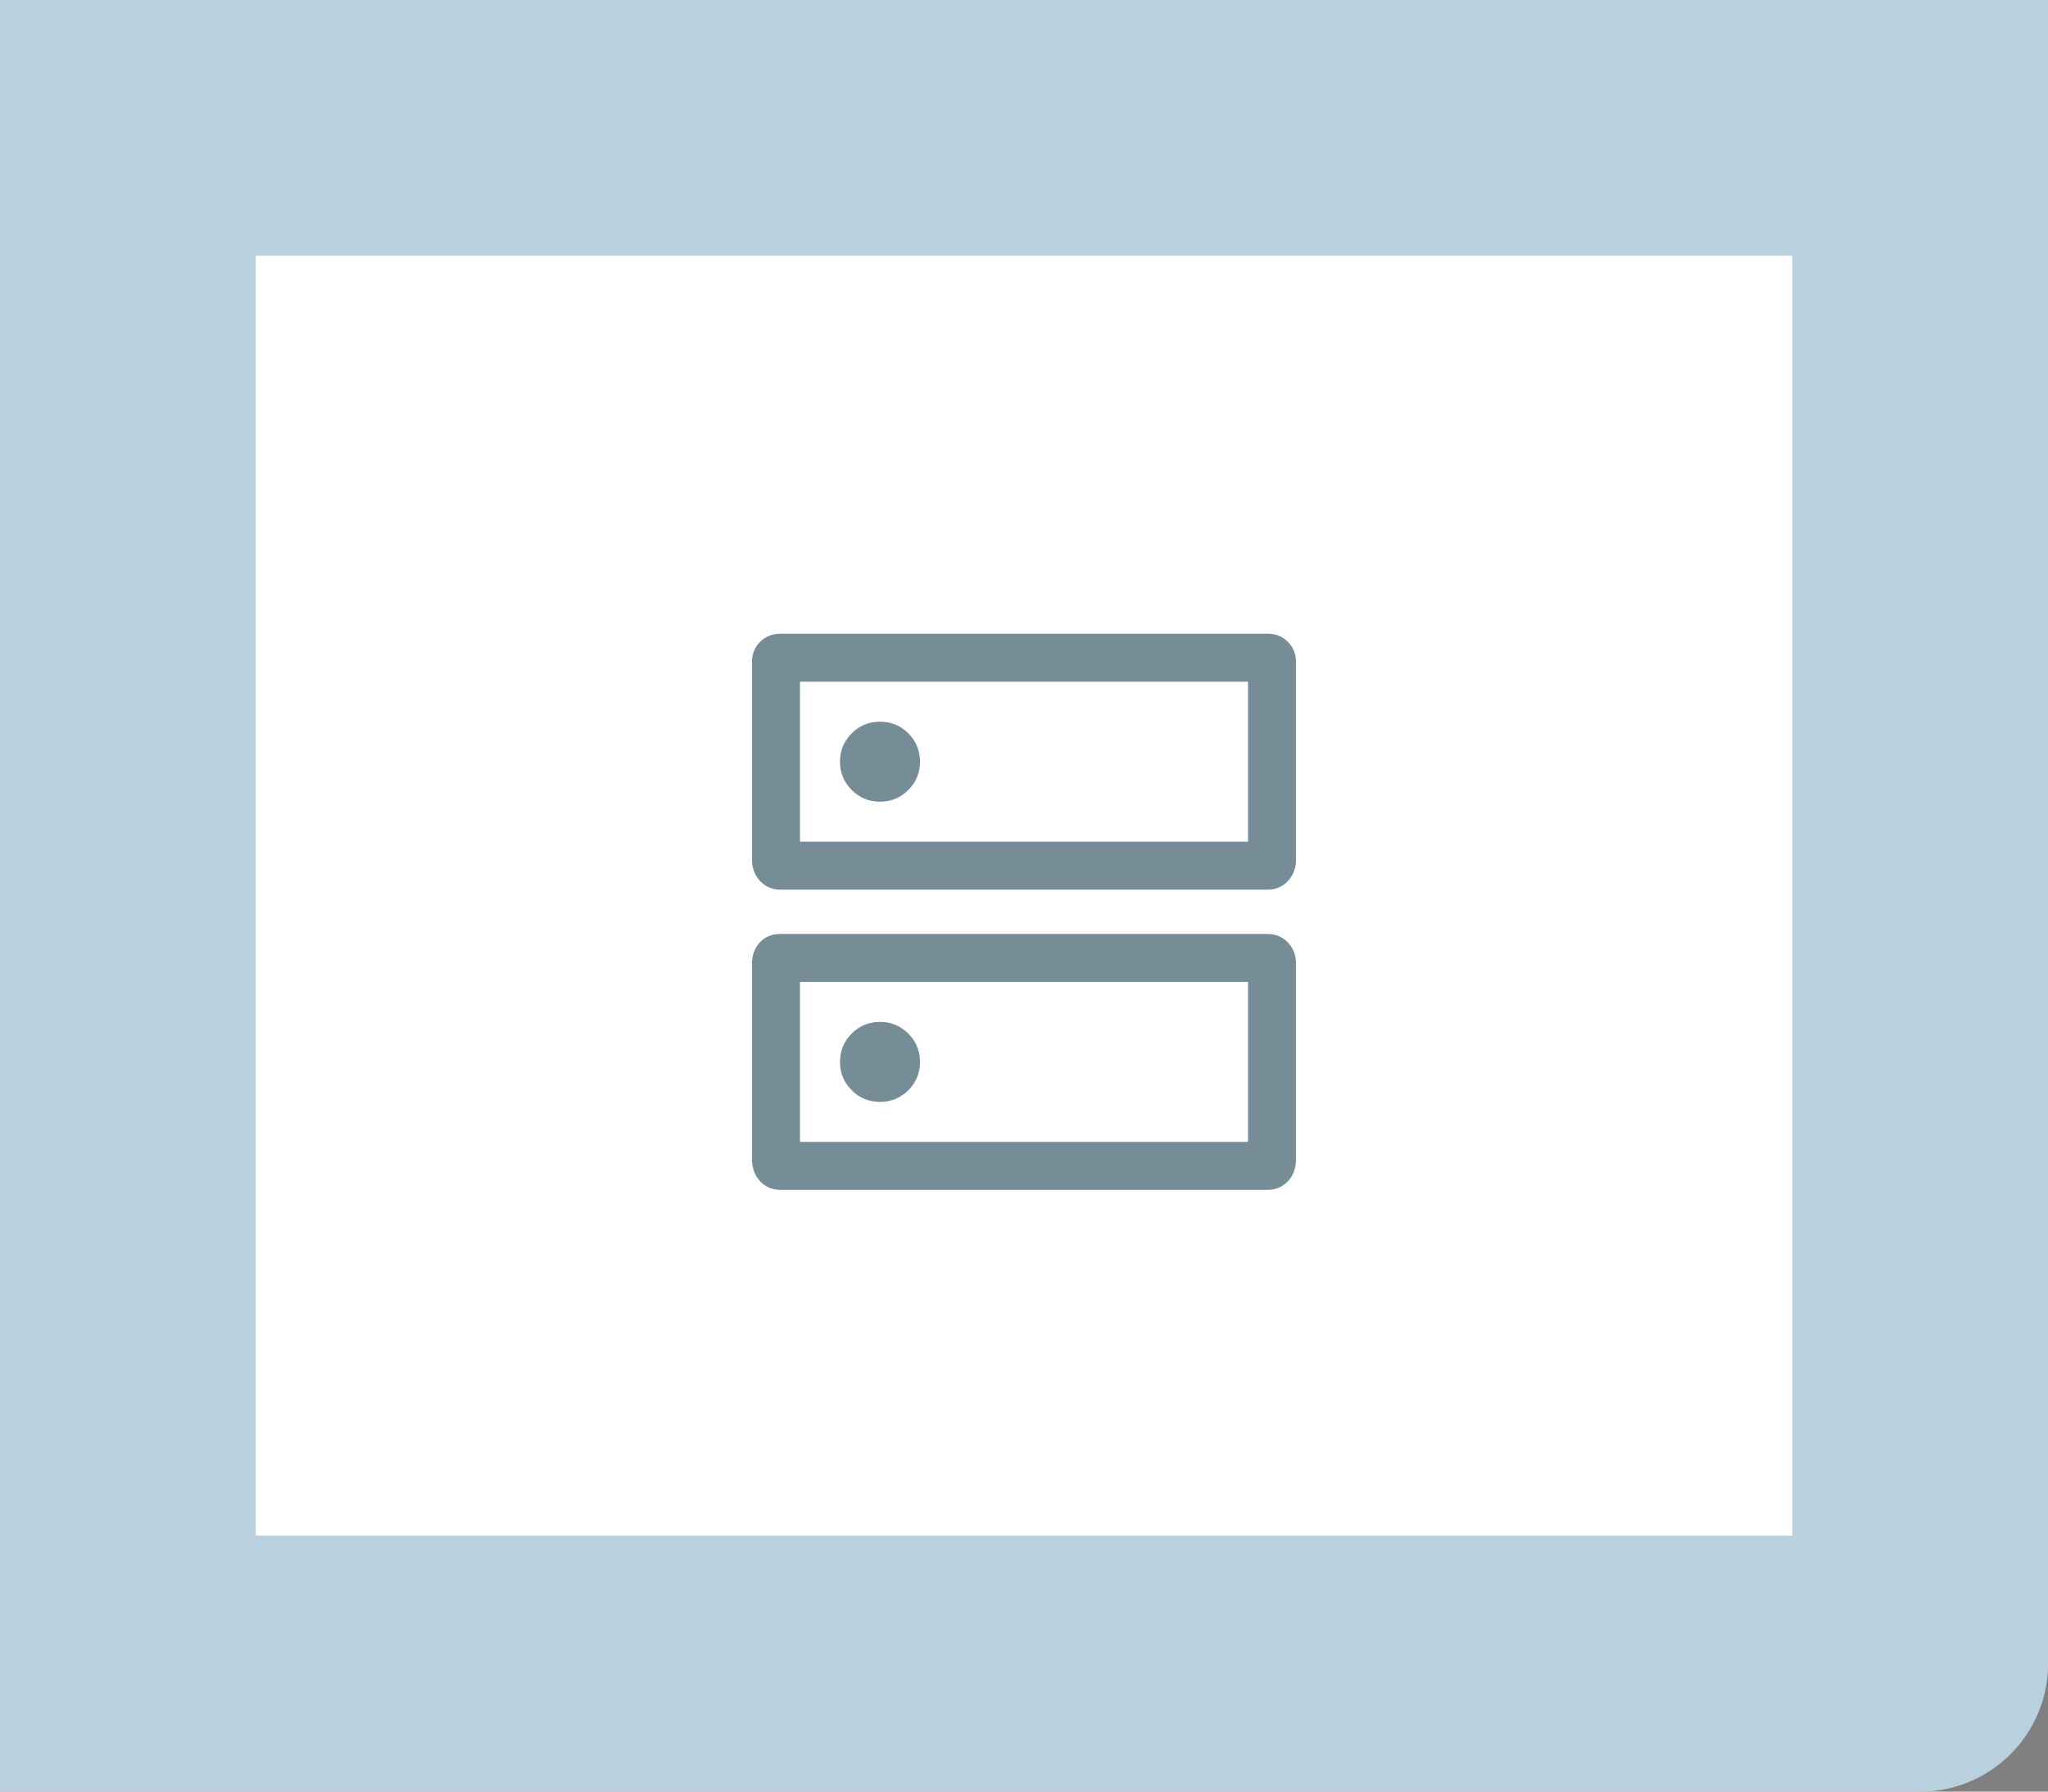 <svg xmlns="http://www.w3.org/2000/svg" width="64" height="56" viewBox="0 0 64 56" fill="none">
    <rect x="0" y="0" width="64" height="56" fill="#808080" stroke="none"/>
    <path d="M0 0H64V52C64 54.209 62.209 56 60 56H0V0Z" fill="white"/>
    <path d="M0 0H64V52C64 54.209 62.209 56 60 56H0V0Z" fill="#256E96" fill-opacity="0.32"/>
    <rect width="48" height="40" transform="translate(8 8)" fill="white"/>
    <rect width="48" height="40" transform="translate(8 8)" fill="white"/>
    <mask id="mask0_1464_4292" style="mask-type:alpha" maskUnits="userSpaceOnUse" x="20" y="16" width="24" height="24">
        <rect x="20" y="16" width="24" height="24" fill="#294B5D"/>
    </mask>
    <g mask="url(#mask0_1464_4292)">
        <path d="M27.501 22.558C27.154 22.558 26.859 22.679 26.615 22.922C26.372 23.165 26.25 23.46 26.25 23.807C26.25 24.154 26.371 24.449 26.614 24.692C26.857 24.936 27.152 25.058 27.499 25.058C27.846 25.058 28.141 24.936 28.385 24.693C28.628 24.451 28.75 24.156 28.75 23.809C28.75 23.462 28.628 23.167 28.386 22.923C28.143 22.68 27.848 22.558 27.501 22.558ZM27.501 31.942C27.154 31.942 26.859 32.064 26.615 32.306C26.372 32.549 26.25 32.844 26.25 33.191C26.25 33.538 26.371 33.833 26.614 34.077C26.857 34.321 27.152 34.442 27.499 34.442C27.846 34.442 28.141 34.321 28.385 34.078C28.628 33.835 28.75 33.54 28.75 33.193C28.75 32.846 28.628 32.551 28.386 32.308C28.143 32.064 27.848 31.942 27.501 31.942ZM24.385 19.808H39.615C39.866 19.808 40.076 19.892 40.246 20.061C40.415 20.23 40.5 20.44 40.5 20.69V26.865C40.5 27.136 40.415 27.361 40.246 27.539C40.076 27.718 39.866 27.808 39.615 27.808H24.385C24.134 27.808 23.924 27.718 23.754 27.539C23.585 27.361 23.5 27.136 23.5 26.865V20.69C23.5 20.44 23.585 20.23 23.754 20.061C23.924 19.892 24.134 19.808 24.385 19.808ZM25 21.308V26.308H39V21.308H25ZM24.385 29.192H39.596C39.86 29.192 40.077 29.281 40.246 29.458C40.415 29.635 40.5 29.854 40.5 30.115V36.231C40.5 36.514 40.415 36.745 40.246 36.924C40.077 37.103 39.86 37.192 39.596 37.192H24.404C24.14 37.192 23.923 37.103 23.754 36.924C23.585 36.745 23.5 36.514 23.5 36.231V30.115C23.5 29.854 23.581 29.635 23.744 29.458C23.907 29.281 24.12 29.192 24.385 29.192ZM25 30.692V35.692H39V30.692H25Z" fill="#294B5D" fill-opacity="0.64"/>
    </g>
</svg>